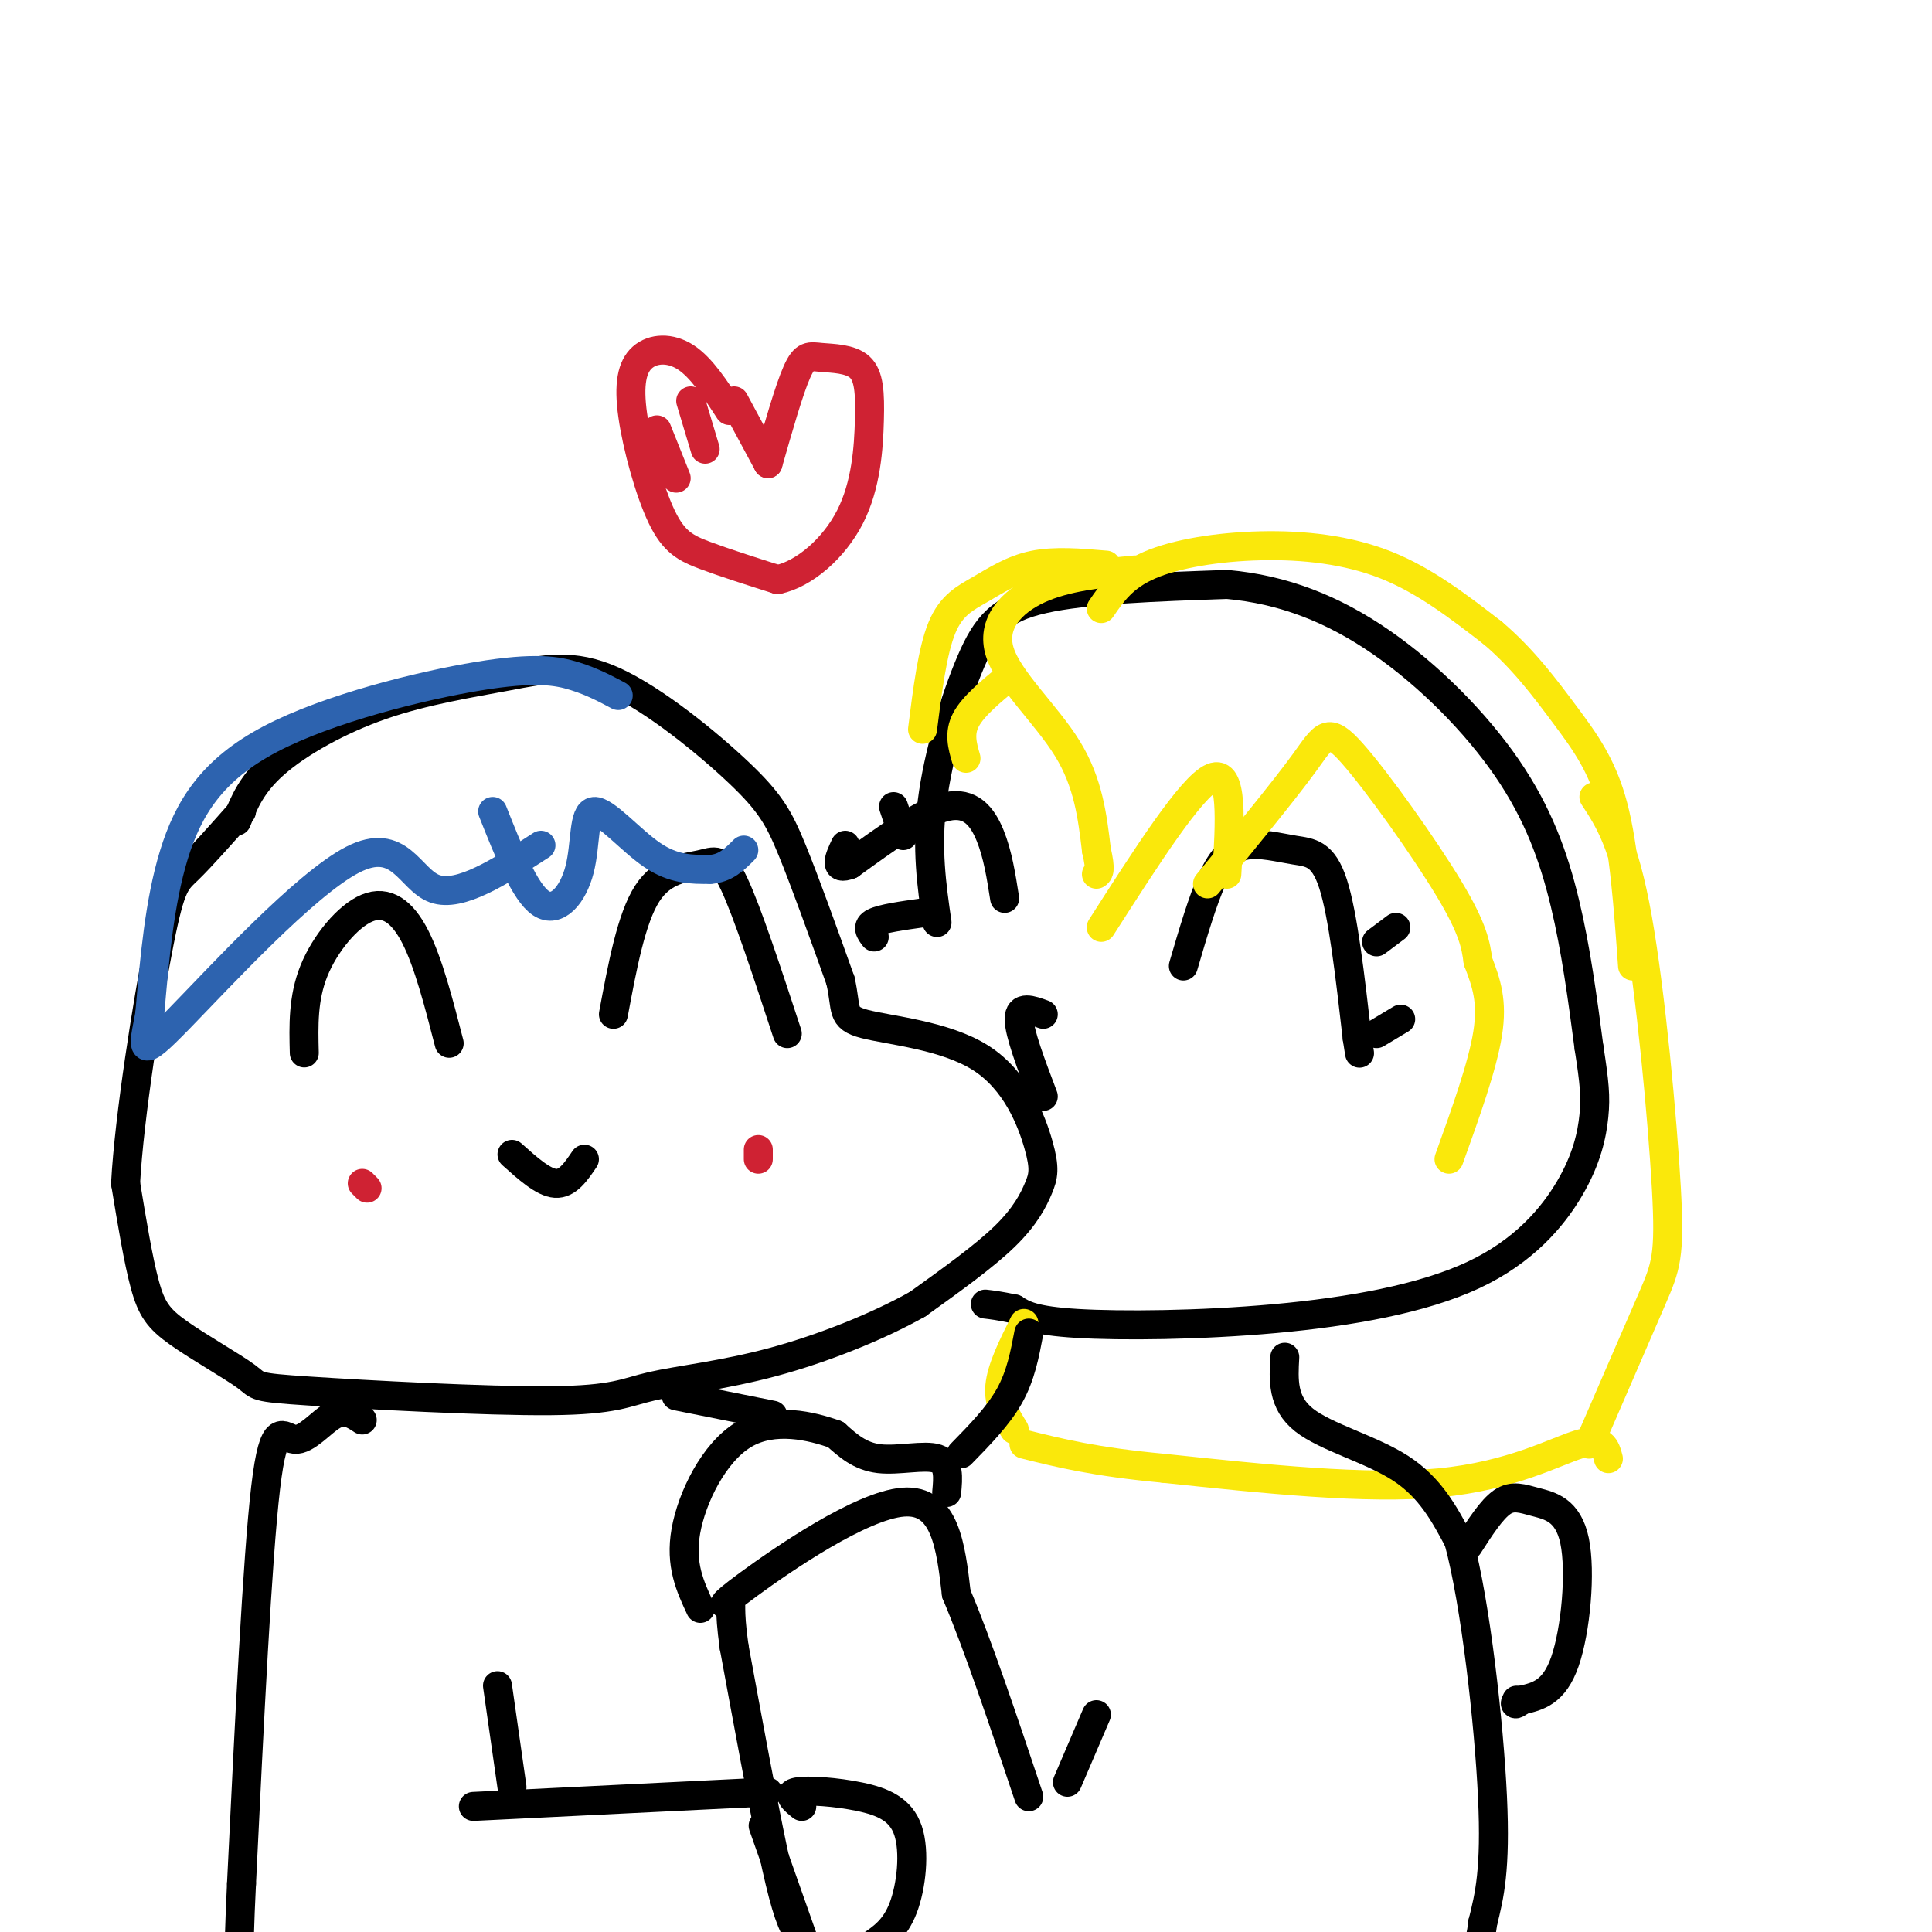 <svg viewBox='0 0 400 400' version='1.1' xmlns='http://www.w3.org/2000/svg' xmlns:xlink='http://www.w3.org/1999/xlink'><g fill='none' stroke='#000000' stroke-width='6' stroke-linecap='round' stroke-linejoin='round'><path d='M49,170c1.551,-3.868 3.102,-7.735 8,-12c4.898,-4.265 13.141,-8.926 22,-12c8.859,-3.074 18.332,-4.561 26,-6c7.668,-1.439 13.529,-2.829 22,1c8.471,3.829 19.550,12.877 26,19c6.450,6.123 8.271,9.321 11,16c2.729,6.679 6.364,16.840 10,27'/><path d='M174,203c1.414,6.052 -0.050,7.683 5,9c5.050,1.317 16.616,2.320 24,7c7.384,4.680 10.588,13.038 12,18c1.412,4.962 1.034,6.528 0,9c-1.034,2.472 -2.724,5.849 -7,10c-4.276,4.151 -11.138,9.075 -18,14'/><path d='M190,270c-8.197,4.637 -19.690,9.228 -30,12c-10.310,2.772 -19.436,3.723 -25,5c-5.564,1.277 -7.566,2.878 -21,3c-13.434,0.122 -38.301,-1.235 -50,-2c-11.699,-0.765 -10.228,-0.937 -13,-3c-2.772,-2.063 -9.785,-6.017 -14,-9c-4.215,-2.983 -5.633,-4.995 -7,-10c-1.367,-5.005 -2.684,-13.002 -4,-21'/><path d='M26,245c0.738,-13.810 4.583,-37.833 7,-50c2.417,-12.167 3.405,-12.476 6,-15c2.595,-2.524 6.798,-7.262 11,-12'/><path d='M63,218c-0.143,-5.667 -0.286,-11.333 2,-17c2.286,-5.667 7.000,-11.333 11,-13c4.000,-1.667 7.286,0.667 10,6c2.714,5.333 4.857,13.667 7,22'/><path d='M127,210c1.857,-9.952 3.714,-19.905 7,-25c3.286,-5.095 8.000,-5.333 11,-6c3.000,-0.667 4.286,-1.762 7,4c2.714,5.762 6.857,18.381 11,31'/><path d='M106,239c3.250,2.917 6.500,5.833 9,6c2.500,0.167 4.250,-2.417 6,-5'/><path d='M181,194c-0.833,-1.083 -1.667,-2.167 0,-3c1.667,-0.833 5.833,-1.417 10,-2'/><path d='M194,191c-1.107,-7.655 -2.214,-15.310 -1,-25c1.214,-9.690 4.750,-21.417 8,-29c3.250,-7.583 6.214,-11.024 15,-13c8.786,-1.976 23.393,-2.488 38,-3'/><path d='M254,121c11.726,1.029 22.040,5.100 32,12c9.960,6.900 19.566,16.627 26,26c6.434,9.373 9.695,18.392 12,28c2.305,9.608 3.652,19.804 5,30'/><path d='M329,217c1.113,7.157 1.394,10.049 1,14c-0.394,3.951 -1.465,8.959 -5,15c-3.535,6.041 -9.535,13.114 -20,18c-10.465,4.886 -25.394,7.585 -41,9c-15.606,1.415 -31.887,1.547 -41,1c-9.113,-0.547 -11.056,-1.774 -13,-3'/><path d='M210,271c-3.167,-0.667 -4.583,-0.833 -6,-1'/><path d='M245,200c1.990,-6.789 3.981,-13.579 6,-18c2.019,-4.421 4.067,-6.474 7,-7c2.933,-0.526 6.751,0.474 10,1c3.249,0.526 5.928,0.579 8,7c2.072,6.421 3.536,19.211 5,32'/><path d='M281,215c0.833,5.333 0.417,2.667 0,0'/><path d='M216,210c-2.500,-0.917 -5.000,-1.833 -5,1c0.000,2.833 2.500,9.417 5,16'/><path d='M208,186c-0.711,-4.556 -1.422,-9.111 -3,-13c-1.578,-3.889 -4.022,-7.111 -9,-6c-4.978,1.111 -12.489,6.556 -20,12'/><path d='M176,179c-3.500,1.333 -2.250,-1.333 -1,-4'/><path d='M187,173c0.000,0.000 -2.000,-6.000 -2,-6'/><path d='M285,195c0.000,0.000 4.000,-3.000 4,-3'/><path d='M285,214c0.000,0.000 5.000,-3.000 5,-3'/></g>
<g fill='none' stroke='#fae80b' stroke-width='6' stroke-linecap='round' stroke-linejoin='round'><path d='M235,118c-7.167,0.690 -14.333,1.381 -20,4c-5.667,2.619 -9.833,7.167 -8,13c1.833,5.833 9.667,12.952 14,20c4.333,7.048 5.167,14.024 6,21'/><path d='M227,176c1.000,4.333 0.500,4.667 0,5'/><path d='M229,117c-5.310,-0.452 -10.619,-0.905 -15,0c-4.381,0.905 -7.833,3.167 -11,5c-3.167,1.833 -6.048,3.238 -8,8c-1.952,4.762 -2.976,12.881 -4,21'/><path d='M200,157c-0.750,-2.583 -1.500,-5.167 0,-8c1.500,-2.833 5.250,-5.917 9,-9'/><path d='M228,126c2.268,-3.315 4.536,-6.631 10,-9c5.464,-2.369 14.125,-3.792 23,-4c8.875,-0.208 17.964,0.798 26,4c8.036,3.202 15.018,8.601 22,14'/><path d='M309,131c6.250,5.274 10.875,11.458 15,17c4.125,5.542 7.750,10.440 10,19c2.250,8.560 3.125,20.780 4,33'/><path d='M228,192c9.333,-14.583 18.667,-29.167 23,-31c4.333,-1.833 3.667,9.083 3,20'/><path d='M250,183c7.881,-9.595 15.762,-19.190 20,-25c4.238,-5.810 4.833,-7.833 10,-2c5.167,5.833 14.905,19.524 20,28c5.095,8.476 5.548,11.738 6,15'/><path d='M306,199c1.733,4.511 3.067,8.289 2,15c-1.067,6.711 -4.533,16.356 -8,26'/><path d='M330,165c3.113,4.738 6.226,9.476 9,25c2.774,15.524 5.208,41.833 6,56c0.792,14.167 -0.060,16.190 -3,23c-2.940,6.810 -7.970,18.405 -13,30'/><path d='M333,302c-0.578,-2.222 -1.156,-4.444 -6,-3c-4.844,1.444 -13.956,6.556 -29,8c-15.044,1.444 -36.022,-0.778 -57,-3'/><path d='M241,304c-14.333,-1.333 -21.667,-3.167 -29,-5'/><path d='M210,296c-1.667,-2.667 -3.333,-5.333 -3,-9c0.333,-3.667 2.667,-8.333 5,-13'/></g>
<g fill='none' stroke='#000000' stroke-width='6' stroke-linecap='round' stroke-linejoin='round'><path d='M266,281c-0.267,4.711 -0.533,9.422 4,13c4.533,3.578 13.867,6.022 20,10c6.133,3.978 9.067,9.489 12,15'/><path d='M302,319c3.511,12.956 6.289,37.844 7,53c0.711,15.156 -0.644,20.578 -2,26'/><path d='M307,398c-0.667,5.333 -1.333,5.667 -2,6'/><path d='M170,404c-1.733,-0.733 -3.467,-1.467 -5,-4c-1.533,-2.533 -2.867,-6.867 -5,-17c-2.133,-10.133 -5.067,-26.067 -8,-42'/><path d='M152,341c-1.231,-8.625 -0.309,-9.188 -1,-9c-0.691,0.188 -2.994,1.128 4,-4c6.994,-5.128 23.284,-16.322 32,-17c8.716,-0.678 9.858,9.161 11,19'/><path d='M198,330c4.333,10.167 9.667,26.083 15,42'/><path d='M196,309c0.289,-3.067 0.578,-6.133 -2,-7c-2.578,-0.867 -8.022,0.467 -12,0c-3.978,-0.467 -6.489,-2.733 -9,-5'/><path d='M173,297c-4.940,-1.774 -12.792,-3.708 -19,0c-6.208,3.708 -10.774,13.060 -12,20c-1.226,6.940 0.887,11.470 3,16'/><path d='M213,276c-0.833,4.417 -1.667,8.833 -4,13c-2.333,4.167 -6.167,8.083 -10,12'/></g>
<g fill='none' stroke='#cf2233' stroke-width='6' stroke-linecap='round' stroke-linejoin='round'><path d='M151,85c-2.881,-4.441 -5.762,-8.881 -9,-11c-3.238,-2.119 -6.832,-1.916 -9,0c-2.168,1.916 -2.911,5.544 -2,12c0.911,6.456 3.476,15.738 6,21c2.524,5.262 5.007,6.503 9,8c3.993,1.497 9.497,3.248 15,5'/><path d='M161,120c5.473,-1.128 11.656,-6.449 15,-13c3.344,-6.551 3.849,-14.333 4,-20c0.151,-5.667 -0.052,-9.220 -2,-11c-1.948,-1.780 -5.640,-1.787 -8,-2c-2.360,-0.213 -3.389,-0.632 -5,3c-1.611,3.632 -3.806,11.316 -6,19'/></g>
<g fill='none' stroke='#2d63af' stroke-width='6' stroke-linecap='round' stroke-linejoin='round'><path d='M102,168c3.335,8.392 6.670,16.785 10,19c3.330,2.215 6.656,-1.746 8,-7c1.344,-5.254 0.708,-11.799 3,-12c2.292,-0.201 7.512,5.943 12,9c4.488,3.057 8.244,3.029 12,3'/><path d='M147,180c3.167,-0.167 5.083,-2.083 7,-4'/><path d='M128,144c-2.691,-1.435 -5.381,-2.871 -9,-4c-3.619,-1.129 -8.166,-1.952 -20,0c-11.834,1.952 -30.955,6.679 -43,13c-12.045,6.321 -17.013,14.234 -20,24c-2.987,9.766 -3.994,21.383 -5,33'/><path d='M31,210c-1.396,7.456 -2.384,9.596 6,1c8.384,-8.596 26.142,-27.930 36,-33c9.858,-5.070 11.817,4.123 17,6c5.183,1.877 13.592,-3.561 22,-9'/></g>
<g fill='none' stroke='#cf2233' stroke-width='6' stroke-linecap='round' stroke-linejoin='round'><path d='M157,240c0.000,0.000 0.000,-2.000 0,-2'/><path d='M76,246c0.000,0.000 -1.000,-1.000 -1,-1'/></g>
<g fill='none' stroke='#000000' stroke-width='6' stroke-linecap='round' stroke-linejoin='round'><path d='M75,294c-1.780,-1.179 -3.560,-2.357 -6,-1c-2.440,1.357 -5.542,5.250 -8,5c-2.458,-0.250 -4.274,-4.643 -6,10c-1.726,14.643 -3.363,48.321 -5,82'/><path d='M50,390c-0.833,17.167 -0.417,19.083 0,21'/><path d='M98,374c0.000,0.000 61.000,-3.000 61,-3'/><path d='M166,374c-1.595,-1.284 -3.190,-2.568 -1,-3c2.190,-0.432 8.164,-0.013 13,1c4.836,1.013 8.533,2.619 10,7c1.467,4.381 0.705,11.537 -1,16c-1.705,4.463 -4.352,6.231 -7,8'/><path d='M180,403c-2.833,2.167 -6.417,3.583 -10,5'/><path d='M158,378c0.000,0.000 12.000,34.000 12,34'/><path d='M106,370c0.000,0.000 -3.000,-21.000 -3,-21'/><path d='M304,320c2.410,-3.748 4.820,-7.496 7,-9c2.180,-1.504 4.131,-0.764 7,0c2.869,0.764 6.657,1.552 8,8c1.343,6.448 0.241,18.557 -2,25c-2.241,6.443 -5.620,7.222 -9,8'/><path d='M315,352c-1.667,1.333 -1.333,0.667 -1,0'/><path d='M140,289c0.000,0.000 20.000,4.000 20,4'/><path d='M221,369c0.000,0.000 6.000,-14.000 6,-14'/></g>
<g fill='none' stroke='#cf2233' stroke-width='6' stroke-linecap='round' stroke-linejoin='round'><path d='M152,83c0.000,0.000 7.000,13.000 7,13'/><path d='M143,83c0.000,0.000 3.000,10.000 3,10'/><path d='M136,89c0.000,0.000 4.000,10.000 4,10'/></g>
</svg>